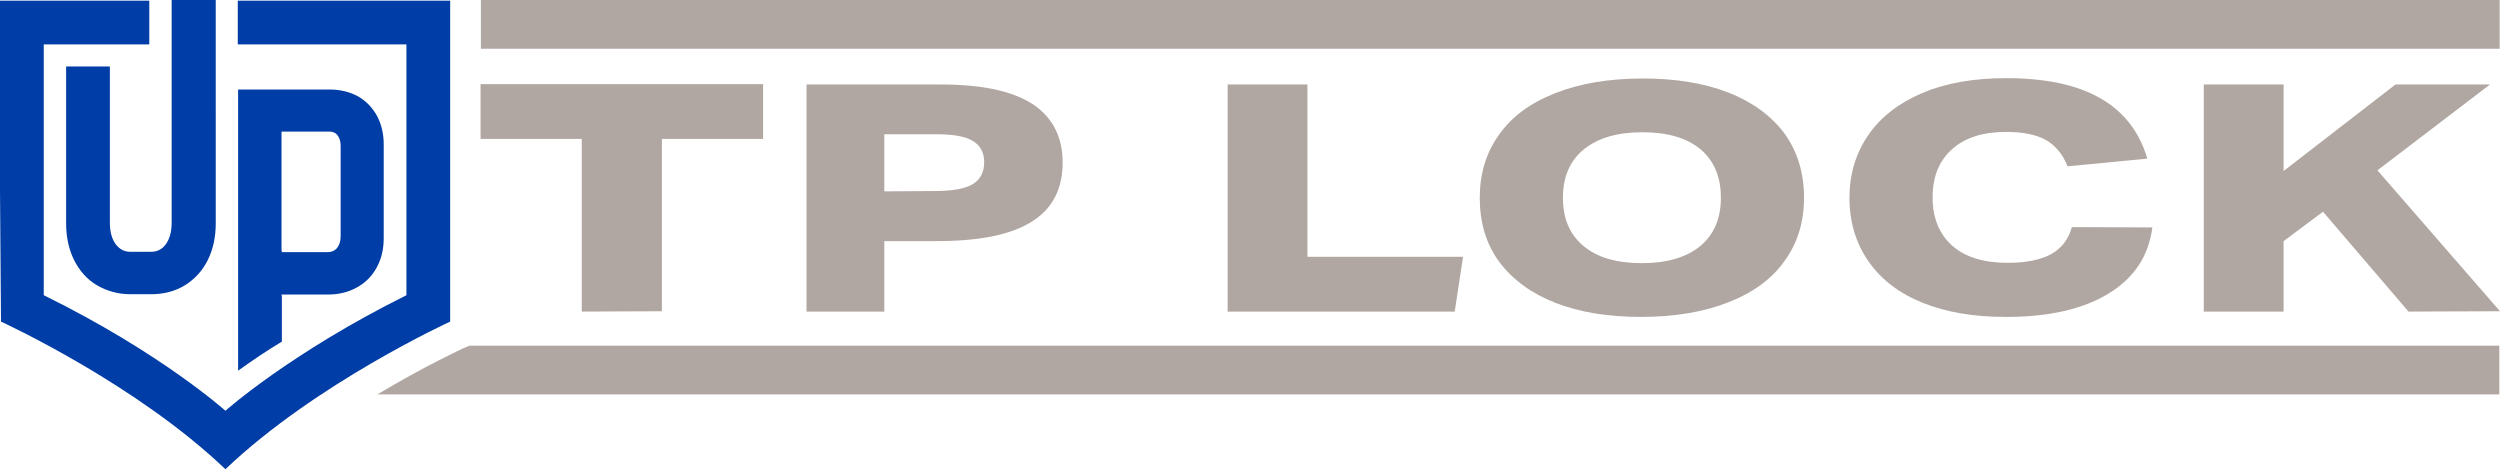 <?xml version="1.0" encoding="utf-8"?>
<!-- Generator: Adobe Illustrator 25.4.1, SVG Export Plug-In . SVG Version: 6.00 Build 0)  -->
<svg version="1.0" id="Capa_1" xmlns="http://www.w3.org/2000/svg" xmlns:xlink="http://www.w3.org/1999/xlink" x="0px" y="0px"
	 viewBox="0 0 748.6 140.6" style="enable-background:new 0 0 748.6 140.6;" xml:space="preserve">
<g>
	<g>
		<path style="fill:#B1A7A2;" d="M174.2,93.3V41.6h-30.3V25.2h84.6v16.4h-30.3v51.6L174.2,93.3L174.2,93.3z"/>
		<path style="fill:#B1A7A2;" d="M241.5,93.3v-68h40.3c12.1,0,21.2,1.9,27.3,5.8c6,3.9,9.1,9.8,9.1,17.6c0,7.9-3.1,13.9-9.3,17.7
			c-6.2,3.9-15.7,5.8-28.4,5.8h-15.7v21.1C264.8,93.3,241.5,93.3,241.5,93.3z M280,57.2c5.2,0,8.9-0.7,11.2-2
			c2.3-1.4,3.5-3.6,3.5-6.6c0-2.9-1.1-5-3.4-6.4s-6-2-11-2h-15.5v17.1L280,57.2L280,57.2z"/>
		<path style="fill:#B1A7A2;" d="M367.6,93.3v-68h23.9v51.6h46.6l-2.5,16.4H367.6L367.6,93.3z"/>
		<path style="fill:#B1A7A2;" d="M540.2,59.2c0,7.2-1.9,13.5-5.8,18.9c-3.8,5.4-9.4,9.5-16.8,12.4c-7.3,2.9-16.1,4.4-26.3,4.4
			c-9.8,0-18.3-1.4-25.5-4.2c-7.2-2.8-12.8-6.9-16.8-12.2c-4-5.4-5.9-11.8-5.9-19.3c0-7.2,1.9-13.5,5.8-18.9
			c3.8-5.4,9.4-9.5,16.8-12.4c7.3-2.9,16.1-4.4,26.3-4.4c9.8,0,18.3,1.4,25.5,4.2c7.2,2.8,12.8,6.9,16.8,12.2
			C538.2,45.3,540.2,51.7,540.2,59.2z M515.3,59.2c0-6.2-2-11-6.1-14.5c-4.1-3.4-9.9-5.1-17.4-5.1s-13.3,1.7-17.5,5.1
			S468,53,468,59.2s2,11,6.2,14.5c4.1,3.4,9.9,5.1,17.4,5.1s13.3-1.7,17.5-5.1C513.2,70.3,515.3,65.5,515.3,59.2z"/>
		<path style="fill:#B1A7A2;" d="M644.5,68.1c-1.1,8.5-5.4,15.1-13.1,19.8c-7.7,4.7-17.9,7-30.8,7c-9.6,0-17.8-1.4-24.8-4.2
			c-7-2.8-12.4-6.9-16.2-12.3s-5.8-11.8-5.8-19.2c0-7,1.9-13.3,5.6-18.7c3.7-5.4,9.1-9.6,16.1-12.6s15.4-4.5,25.2-4.5
			c11.8,0,21.2,2,28.2,6s11.7,10,14.1,18.1l-23.9,2.3c-1.4-3.6-3.6-6.2-6.5-7.9c-2.9-1.6-6.9-2.4-11.9-2.4c-6.9,0-12.3,1.7-16.2,5.2
			s-5.8,8.3-5.8,14.4c0,6.2,2,11,5.9,14.5c3.9,3.4,9.4,5.1,16.6,5.1c5.5,0,9.9-0.9,13-2.6c3.2-1.8,5.2-4.5,6.2-8.1L644.5,68.1
			L644.5,68.1z"/>
		<path style="fill:#B1A7A2;" d="M721.2,93.3l-25.6-29.9l-11.8,8.8v21.1h-23.9v-68h23.9v25.9l33.5-25.9h28.3L711.9,51l36.7,42.2
			L721.2,93.3L721.2,93.3z"/>
	</g>
	<g>
		<g>
			<path style="fill:#003DA6;" d="M34.7,73.2c-1.2-1.6-1.8-3.8-1.8-6.5V19.9H19.8v47c0,4.1,0.8,7.8,2.4,11s3.9,5.8,6.8,7.5
				s6.3,2.7,10,2.7h6.3c3.8,0,7.2-0.9,10.1-2.7c2.9-1.8,5.2-4.3,6.8-7.5s2.4-6.9,2.4-11V0H51.4v66.7c0,2.7-0.6,4.9-1.8,6.5
				c-1.1,1.5-2.6,2.2-4.4,2.2H39C37.2,75.4,35.8,74.6,34.7,73.2z"/>
			<path style="fill:#003DA6;" d="M84.3,88.2H85h13.1c3.3,0,6.2-0.7,8.7-2.1c2.6-1.4,4.6-3.4,6-6c1.4-2.5,2.1-5.5,2.1-8.8V43.2
				c0-3.2-0.7-6-2-8.5c-1.4-2.5-3.3-4.5-5.8-5.9c-2.4-1.3-5.3-2-8.4-2H71.3V111c4.3-3.1,8.6-6,13.1-8.7V88.9L84.3,88.2L84.3,88.2z
				 M84.3,74.8V40.1v-0.7H85h13.6c1,0,1.8,0.3,2.4,1c0.6,0.8,1,1.8,1,3.2v27.2c0,1.5-0.4,2.6-1.1,3.5c-0.7,0.8-1.6,1.2-2.8,1.2h-13
				h-0.7L84.3,74.8L84.3,74.8z"/>
		</g>
	</g>
	<path style="fill:#003DA6;" d="M134.8,96.3V0.2H71.2v13.1H121h0.7V14v74v0.4l0,0C86.9,105.7,67.5,123,67.5,123l0,0l0,0
		c0,0-19.4-17.4-54.4-34.6l0,0V88V14v-0.7h0.7h30.9V0.2H0v56.6l0.3,39.5H0.2c0,0,0,0,0.1,0l0,0l0,0c1.9,0.9,40.7,18.9,67.2,44.2
		C94.6,114.7,134.8,96.3,134.8,96.3z"/>
	<rect x="144" style="fill:#B1A7A2;" width="604.5" height="14.6"/>
	<path style="fill:#B1A7A2;" d="M140.6,103.5l-2.1,0.9c-0.2,0.1-11.3,5.2-25.5,13.7h635.4v-14.6H140.6z"/>
</g>
</svg>
